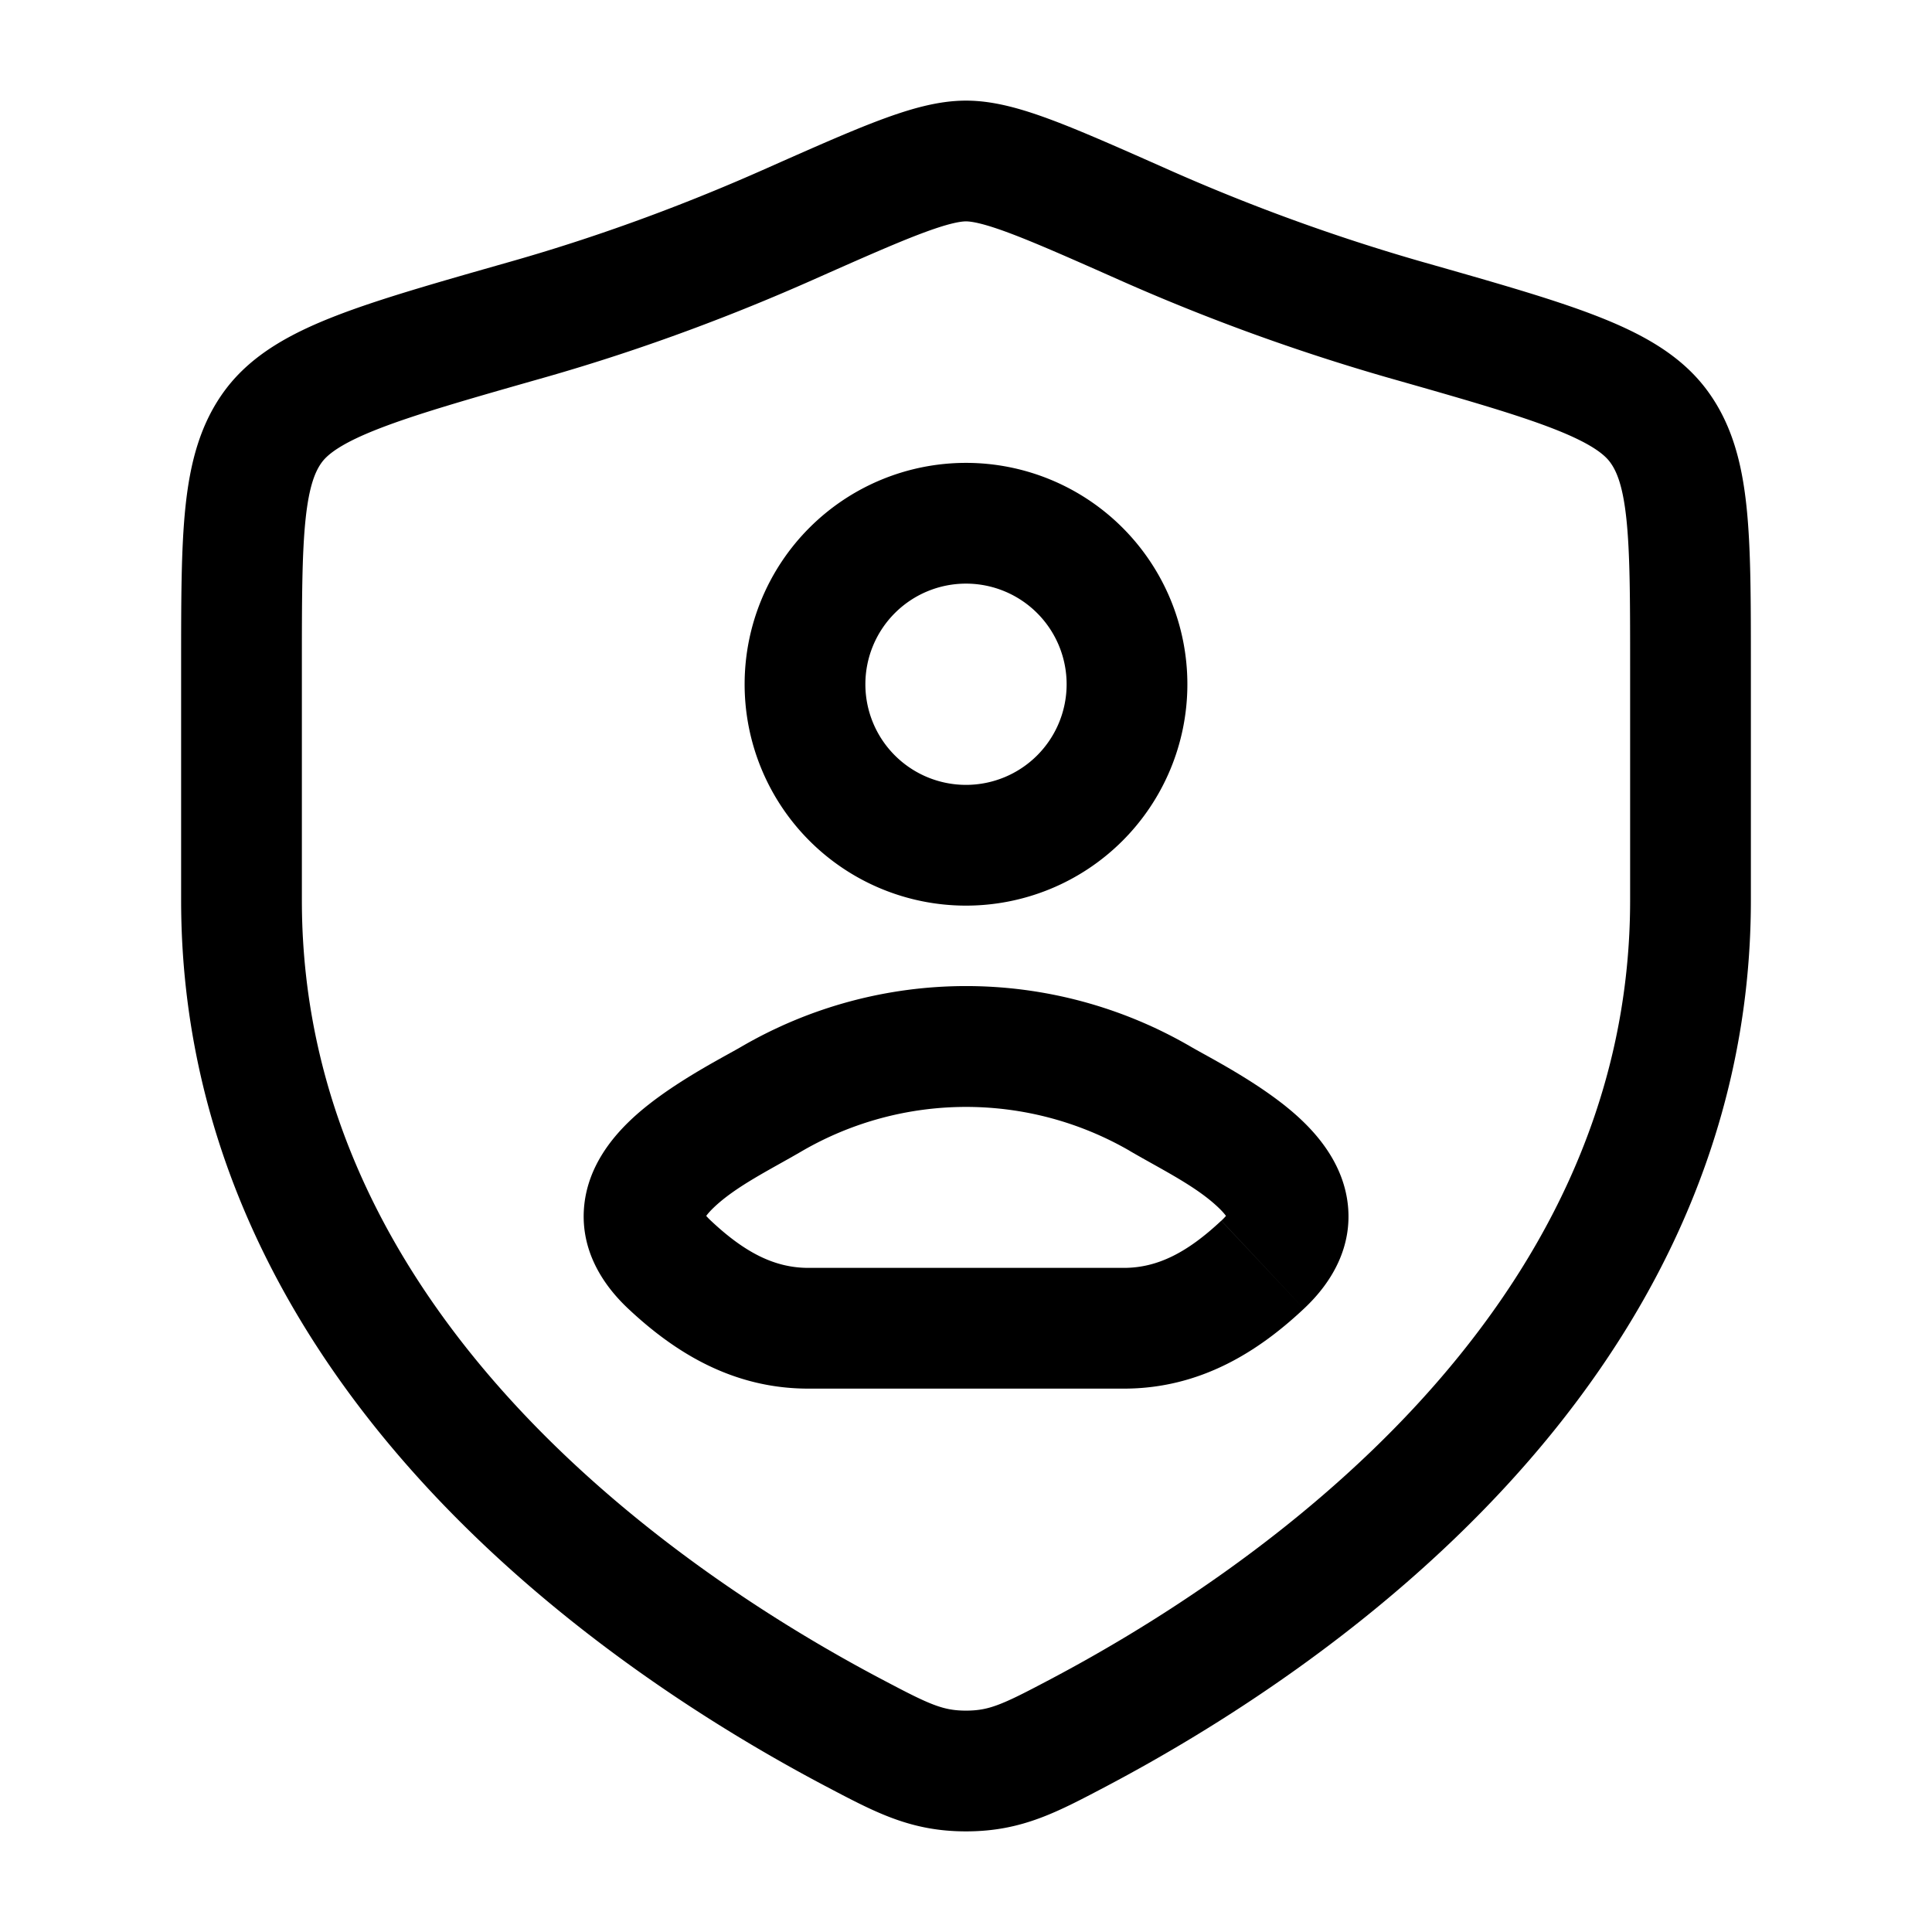 <svg xmlns="http://www.w3.org/2000/svg" width="32" height="32" viewBox="0 0 24 24"><!-- Icon from Huge Icons by Hugeicons - undefined --><g fill="none" stroke-linecap="round" stroke-linejoin="round" stroke-width="1.5" color="currentColor"><path stroke="currentColor" d="M14 8.5a2 2 0 1 1-4 0a2 2 0 0 1 4 0"/><path fill="currentColor" d="m9.59 13.648l-.38-.647zm4.82 0l.38-.647zm-6.093 2.063l-.513.547zm7.366 0l-.513-.547zM9.97 14.295a4.06 4.06 0 0 1 4.062 0l.758-1.294a5.55 5.55 0 0 0-5.578 0zm.071 2.955h3.92v-1.5h-3.92zm-1.21-2.086c-.137-.128-.07-.133-.08-.038c-.006.047-.02.006.111-.121c.28-.27.712-.478 1.108-.71l-.758-1.294c-.233.137-.94.49-1.39.924c-.233.224-.511.57-.563 1.035c-.057.513.18.955.546 1.298zm5.2-.869c.397.232.829.44 1.109.71c.132.127.117.168.112.121c-.01-.095.056-.09-.08.038l1.025 1.094c.366-.342.603-.785.546-1.297c-.052-.465-.33-.812-.563-1.036c-.45-.434-1.157-.787-1.39-.924zm1.14.869c-.421.395-.792.586-1.21.586v1.5c.955 0 1.677-.467 2.236-.992zm-7.366 1.094c.56.525 1.28.992 2.236.992v-1.5c-.418 0-.789-.19-1.21-.586z"/><path stroke="currentColor" d="M21 11.183V8.28c0-1.64 0-2.46-.404-2.995s-1.318-.794-3.145-1.314a25 25 0 0 1-3.229-1.173C13.023 2.266 12.424 2 12 2s-1.023.266-2.222.798c-.88.39-1.98.818-3.229 1.173c-1.827.52-2.74.78-3.145 1.314C3 5.82 3 6.64 3 8.28v2.903c0 5.625 5.063 9 7.594 10.336c.607.32.91.481 1.406.481s.799-.16 1.406-.48C15.937 20.182 21 16.807 21 11.182"/></g></svg>